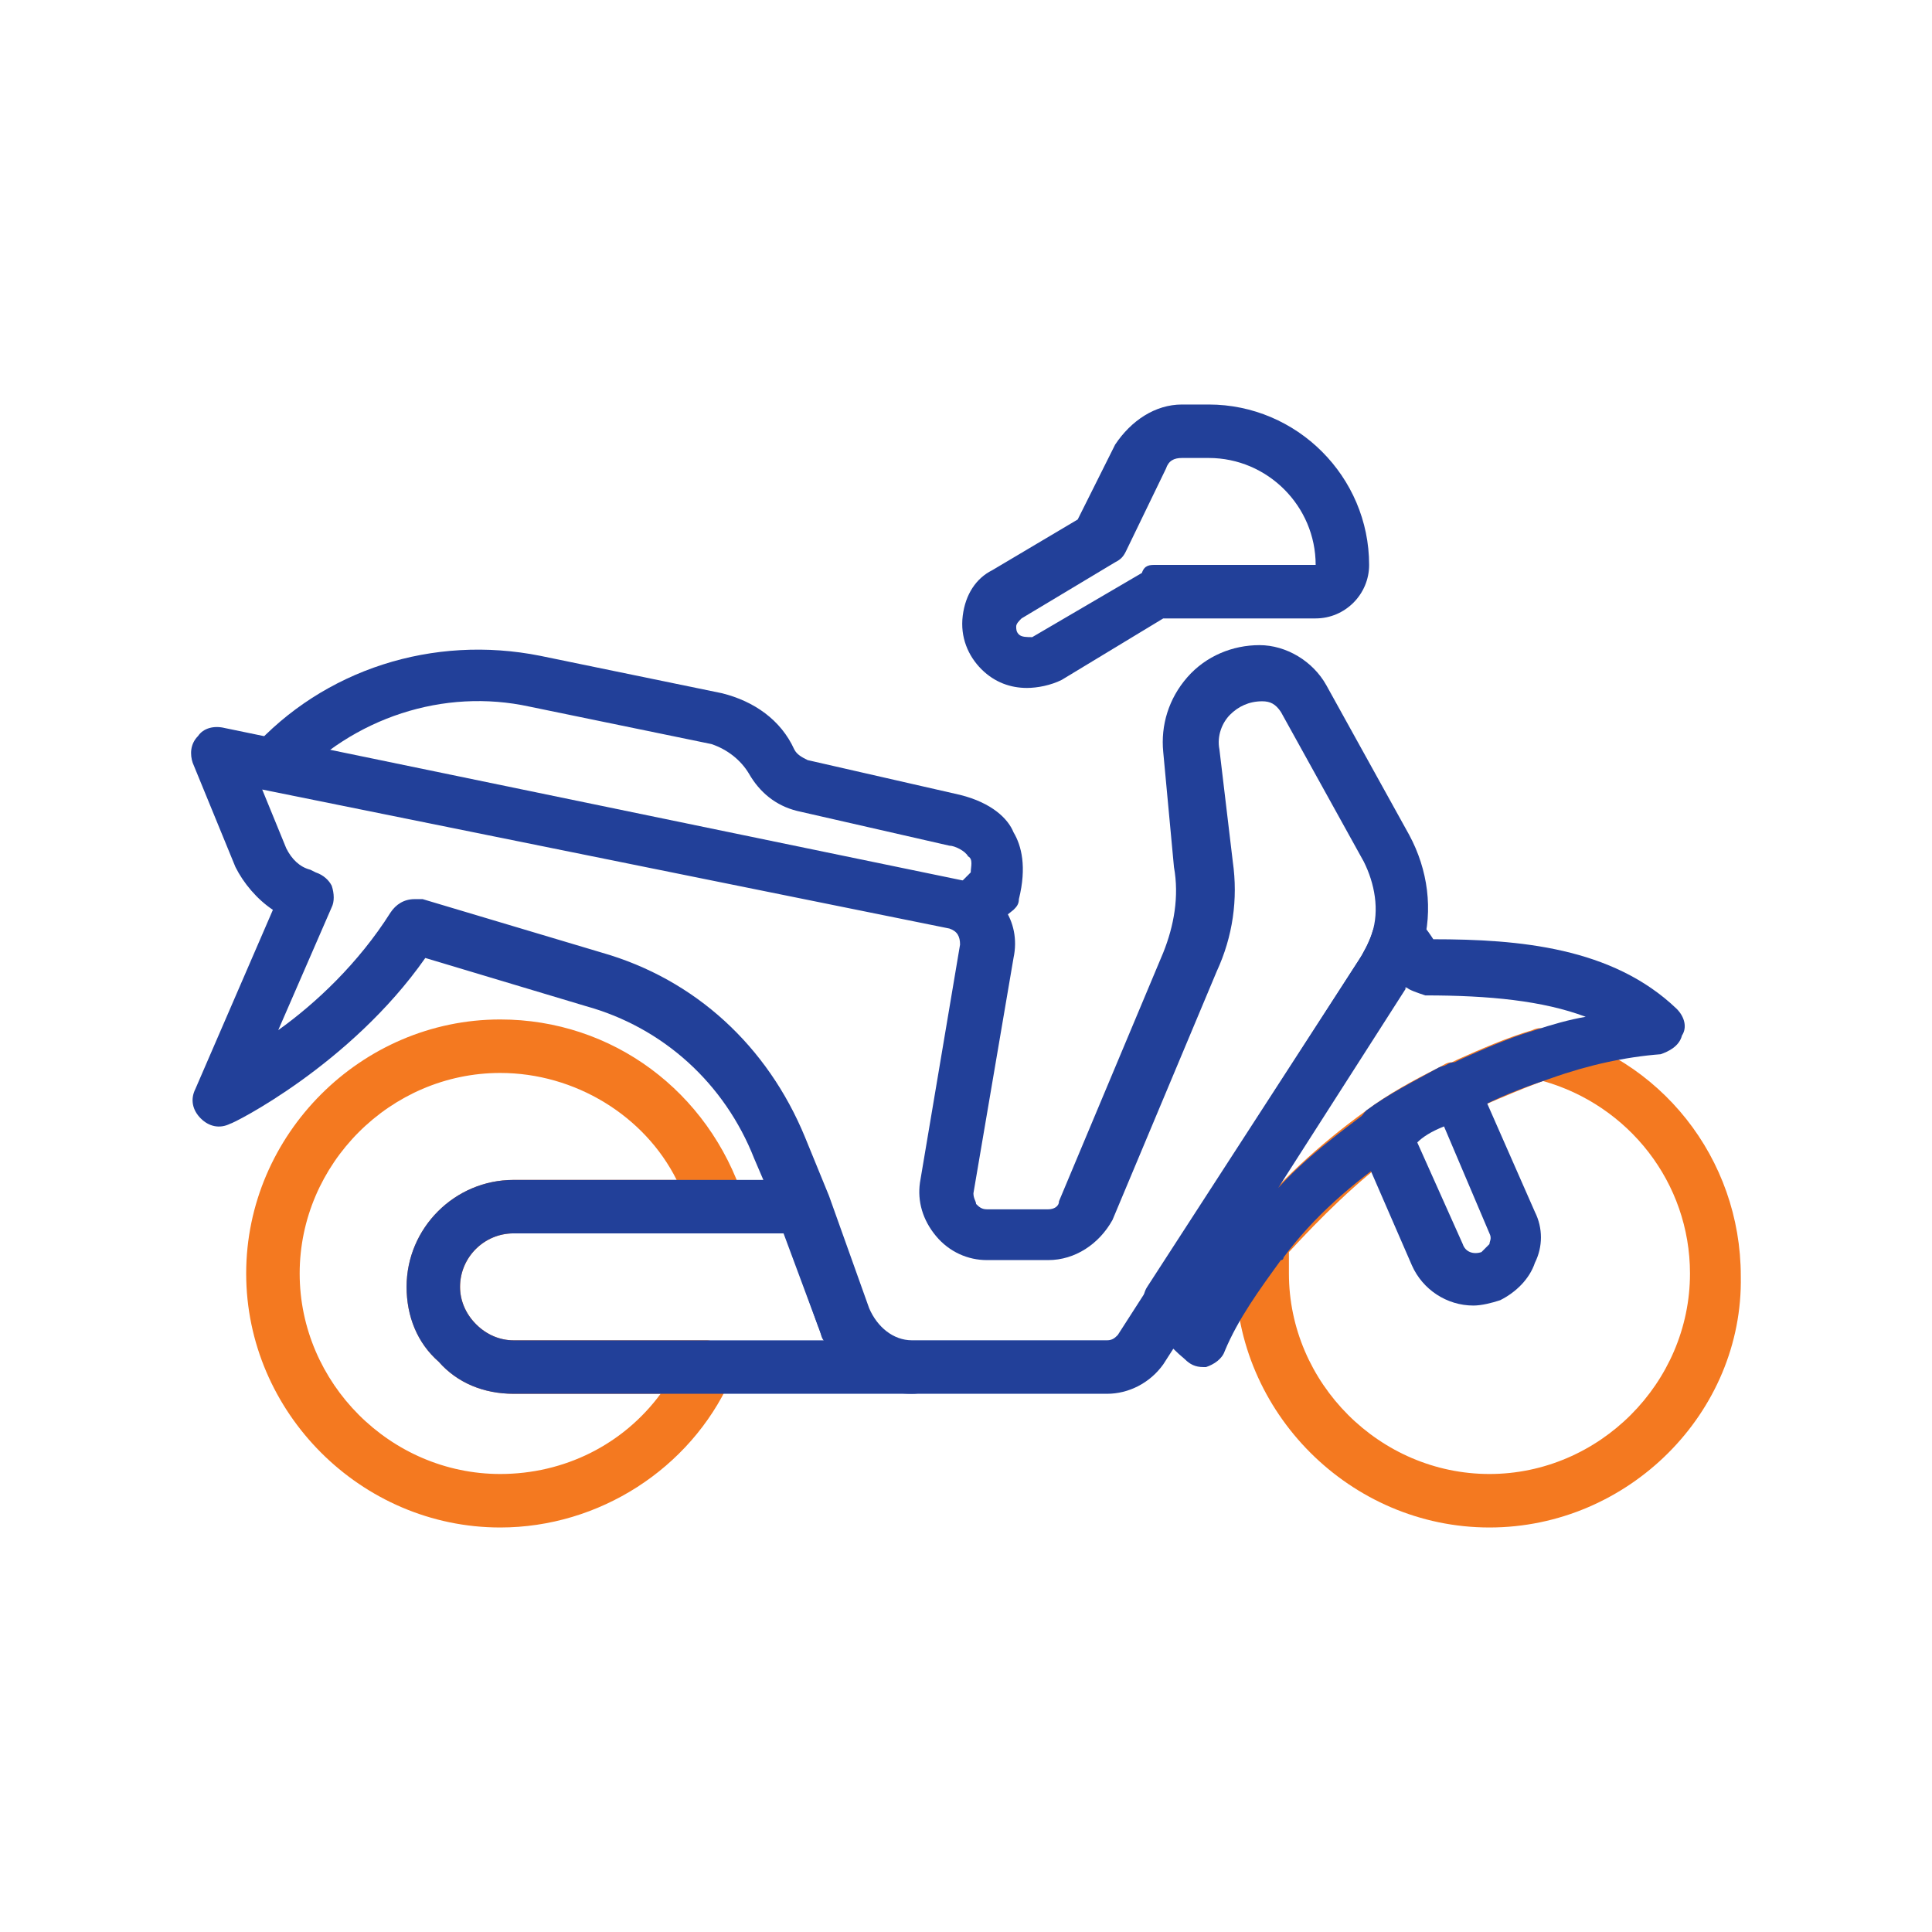 <svg width="64" height="64" viewBox="0 0 64 64" fill="none" xmlns="http://www.w3.org/2000/svg">
<path d="M34.017 22.789C33.486 22.789 32.954 22.611 32.511 22.169C32.069 21.726 31.803 21.106 31.892 20.397C31.98 19.689 32.334 19.157 32.866 18.891L35.7 17.209L36.94 14.729C37.471 13.931 38.269 13.4 39.154 13.4H40.04C42.963 13.4 45.354 15.791 45.354 18.714C45.354 19.689 44.557 20.486 43.583 20.486H38.534L35.169 22.523C34.814 22.7 34.371 22.789 34.017 22.789ZM39.154 15.171C38.889 15.171 38.712 15.26 38.623 15.526L37.294 18.271C37.206 18.449 37.117 18.537 36.94 18.626L33.84 20.486C33.752 20.574 33.663 20.663 33.663 20.751C33.663 20.84 33.663 20.929 33.752 21.017C33.84 21.106 34.017 21.106 34.194 21.106L37.826 18.98C37.914 18.714 38.092 18.714 38.269 18.714H43.583C43.583 16.766 41.989 15.171 40.04 15.171H39.154Z" fill="#224099"/>
<path d="M49.34 50.6C44.734 50.6 40.926 46.791 40.926 42.186C40.926 41.831 40.926 41.477 41.014 41.034C41.014 40.857 41.103 40.68 41.191 40.591C42.343 39.174 43.671 37.934 45.266 36.783C45.974 36.251 46.771 35.809 47.657 35.366C47.834 35.277 47.923 35.188 48.1 35.188L48.277 35.1C49.074 34.746 49.871 34.391 50.757 34.126C50.934 34.037 51.111 34.037 51.2 34.126C55.009 35.011 57.666 38.377 57.666 42.274C57.754 46.791 53.946 50.6 49.34 50.6ZM42.697 41.477V42.186C42.697 45.817 45.709 48.828 49.34 48.828C52.971 48.828 55.983 45.817 55.983 42.186C55.983 39.174 53.946 36.606 51.111 35.809C50.403 36.074 49.783 36.34 49.163 36.606L48.897 36.694C48.72 36.783 48.631 36.871 48.454 36.871C47.657 37.226 46.949 37.757 46.24 38.2C44.911 39.174 43.76 40.326 42.697 41.477Z" fill="#F47920"/>
<path d="M16.57 50.6C11.964 50.6 8.155 46.791 8.155 42.186C8.155 37.58 11.964 33.771 16.57 33.771C20.29 33.771 23.478 36.163 24.63 39.706C24.718 39.971 24.63 40.237 24.452 40.503C24.275 40.769 24.009 40.857 23.744 40.857H17.012C16.038 40.857 15.241 41.654 15.241 42.629C15.241 43.071 15.418 43.514 15.772 43.868C16.127 44.223 16.57 44.4 17.012 44.4H23.39C23.655 44.4 24.009 44.577 24.098 44.843C24.187 45.108 24.275 45.374 24.187 45.728C22.858 48.651 19.847 50.6 16.57 50.6ZM16.57 35.543C12.938 35.543 9.927 38.554 9.927 42.186C9.927 45.817 12.938 48.828 16.57 48.828C18.695 48.828 20.644 47.854 21.884 46.171H17.012C16.038 46.171 15.152 45.817 14.532 45.108C13.824 44.489 13.47 43.603 13.47 42.629C13.47 40.68 15.064 39.086 17.012 39.086H22.415C21.352 36.96 19.049 35.543 16.57 35.543Z" fill="#F47920"/>
<path d="M36.674 46.171H30.209C28.792 46.171 27.552 45.286 27.109 43.957L25.78 40.237L24.983 38.377C24.009 35.897 21.972 34.037 19.403 33.328L14.089 31.734C11.609 35.277 7.712 37.226 7.623 37.226C7.269 37.403 6.914 37.314 6.649 37.048C6.383 36.783 6.294 36.428 6.472 36.074L9.04 30.14C8.509 29.786 8.066 29.254 7.8 28.723L6.383 25.268C6.294 25.003 6.294 24.648 6.56 24.383C6.737 24.117 7.092 24.029 7.446 24.117L31.892 29.166C33.043 29.431 33.84 30.494 33.574 31.734L32.246 39.529C32.246 39.706 32.334 39.794 32.334 39.883C32.423 39.971 32.512 40.06 32.689 40.06H34.726C34.903 40.06 35.08 39.971 35.08 39.794L38.534 31.557C38.889 30.671 39.066 29.697 38.889 28.723L38.534 24.914C38.446 24.029 38.712 23.143 39.332 22.434C39.952 21.726 40.837 21.371 41.723 21.371C42.609 21.371 43.494 21.903 43.937 22.7L46.683 27.66C47.303 28.811 47.48 30.14 47.126 31.38C46.949 31.911 46.772 32.354 46.506 32.797L38.534 45.197C38.092 45.817 37.383 46.171 36.674 46.171ZM13.735 29.785H14.001L19.935 31.557C23.035 32.442 25.426 34.657 26.666 37.668L27.463 39.617L28.792 43.337C29.058 43.957 29.589 44.399 30.209 44.399H36.675C36.852 44.399 36.941 44.311 37.029 44.222L45.001 31.822C45.178 31.557 45.355 31.202 45.444 30.937C45.709 30.14 45.532 29.254 45.178 28.545L42.432 23.585C42.255 23.32 42.078 23.231 41.812 23.231C41.369 23.231 41.015 23.408 40.749 23.674C40.483 23.939 40.306 24.382 40.395 24.825L40.838 28.545C41.015 29.785 40.838 31.025 40.306 32.177L36.852 40.414C36.409 41.211 35.612 41.742 34.726 41.742H32.689C32.069 41.742 31.449 41.477 31.006 40.945C30.564 40.414 30.386 39.794 30.475 39.174L31.803 31.291C31.803 31.025 31.715 30.848 31.449 30.759L8.686 26.154L9.483 28.102C9.66 28.457 9.926 28.722 10.28 28.811L10.457 28.899C10.723 28.988 10.9 29.165 10.989 29.342C11.077 29.608 11.077 29.874 10.989 30.051L9.217 34.125C10.457 33.239 11.874 31.911 12.937 30.228C13.114 29.962 13.38 29.785 13.735 29.785H13.735Z" fill="#224099"/>
<path d="M30.208 46.171H17.011C16.036 46.171 15.151 45.817 14.531 45.108C13.822 44.489 13.468 43.603 13.468 42.629C13.468 40.68 15.062 39.086 17.011 39.086H26.576C26.931 39.086 27.285 39.351 27.373 39.706L28.702 43.426C28.968 44.046 29.499 44.489 30.119 44.489C30.651 44.489 31.005 44.843 31.005 45.374C31.005 45.906 30.739 46.171 30.208 46.171H30.208ZM17.011 40.857C16.036 40.857 15.239 41.654 15.239 42.629C15.239 43.071 15.416 43.514 15.771 43.868C16.125 44.223 16.568 44.4 17.011 44.4H27.285C27.196 44.311 27.196 44.134 27.108 43.957L25.956 40.857H17.011Z" fill="#224099"/>
<path d="M32.689 30.848L31.449 29.608L32.157 28.899C32.157 28.722 32.246 28.456 32.069 28.368C31.98 28.191 31.626 28.014 31.449 28.014L26.4 26.862C25.692 26.685 25.16 26.242 24.806 25.622C24.54 25.179 24.097 24.825 23.566 24.648L17.543 23.408C14.709 22.788 11.697 23.762 9.66 25.977L8.332 24.825C10.723 22.168 14.354 21.017 17.897 21.725L23.92 22.965C24.983 23.231 25.869 23.851 26.311 24.825C26.4 25.002 26.577 25.091 26.754 25.179L31.803 26.331C32.866 26.596 33.397 27.128 33.574 27.571C33.84 28.014 34.017 28.722 33.752 29.785C33.752 29.962 33.663 30.051 33.574 30.139L32.689 30.848Z" fill="#224099"/>
<path d="M39.863 45.286C39.597 45.286 39.42 45.197 39.243 45.02C38.712 44.577 38.357 44.134 38.003 43.603C37.826 43.337 37.826 42.894 38.003 42.629L45 31.823C45.177 31.557 45.354 31.203 45.443 30.937C45.532 30.583 45.797 30.317 46.24 30.317C46.949 30.229 47.303 30.849 47.48 31.114C50.314 31.114 53.414 31.38 55.54 33.417C55.806 33.683 55.894 34.037 55.717 34.303C55.629 34.657 55.274 34.834 55.009 34.923C53.857 35.011 52.617 35.277 51.377 35.72C50.58 35.986 49.871 36.251 49.163 36.606L48.897 36.694C48.72 36.783 48.632 36.871 48.454 36.871C47.657 37.226 46.949 37.757 46.24 38.2C44.823 39.174 43.494 40.326 42.52 41.654C42.52 41.654 42.52 41.743 42.431 41.743C41.723 42.717 41.014 43.691 40.572 44.754C40.483 45.02 40.217 45.197 39.952 45.286H39.863ZM46.594 32.709C46.506 32.709 46.506 32.797 46.594 32.709L42.343 39.351C43.229 38.377 44.291 37.58 45.354 36.783C46.063 36.251 46.86 35.809 47.746 35.366C47.923 35.277 48.011 35.188 48.189 35.188L48.366 35.1C49.163 34.746 49.96 34.391 50.846 34.126C51.377 33.949 51.997 33.771 52.529 33.683C51.111 33.151 49.34 32.974 47.214 32.974C46.949 32.886 46.683 32.797 46.594 32.709Z" fill="#224099"/>
<path d="M48.809 43.248C47.923 43.248 47.126 42.717 46.772 41.919L45.001 37.845C44.823 37.491 45.001 37.048 45.266 36.782C45.975 36.251 46.861 35.808 47.658 35.365C47.835 35.277 48.1 35.277 48.366 35.277C48.632 35.365 48.809 35.542 48.898 35.719L50.846 40.148C51.112 40.679 51.112 41.3 50.846 41.831C50.669 42.362 50.226 42.805 49.695 43.071C49.429 43.16 49.075 43.248 48.809 43.248ZM46.949 37.845L48.455 41.211C48.543 41.477 48.809 41.565 49.075 41.477L49.34 41.211C49.34 41.122 49.429 41.034 49.34 40.857L47.835 37.314C47.392 37.491 47.126 37.668 46.949 37.845Z" fill="#224099"/>
</svg>
